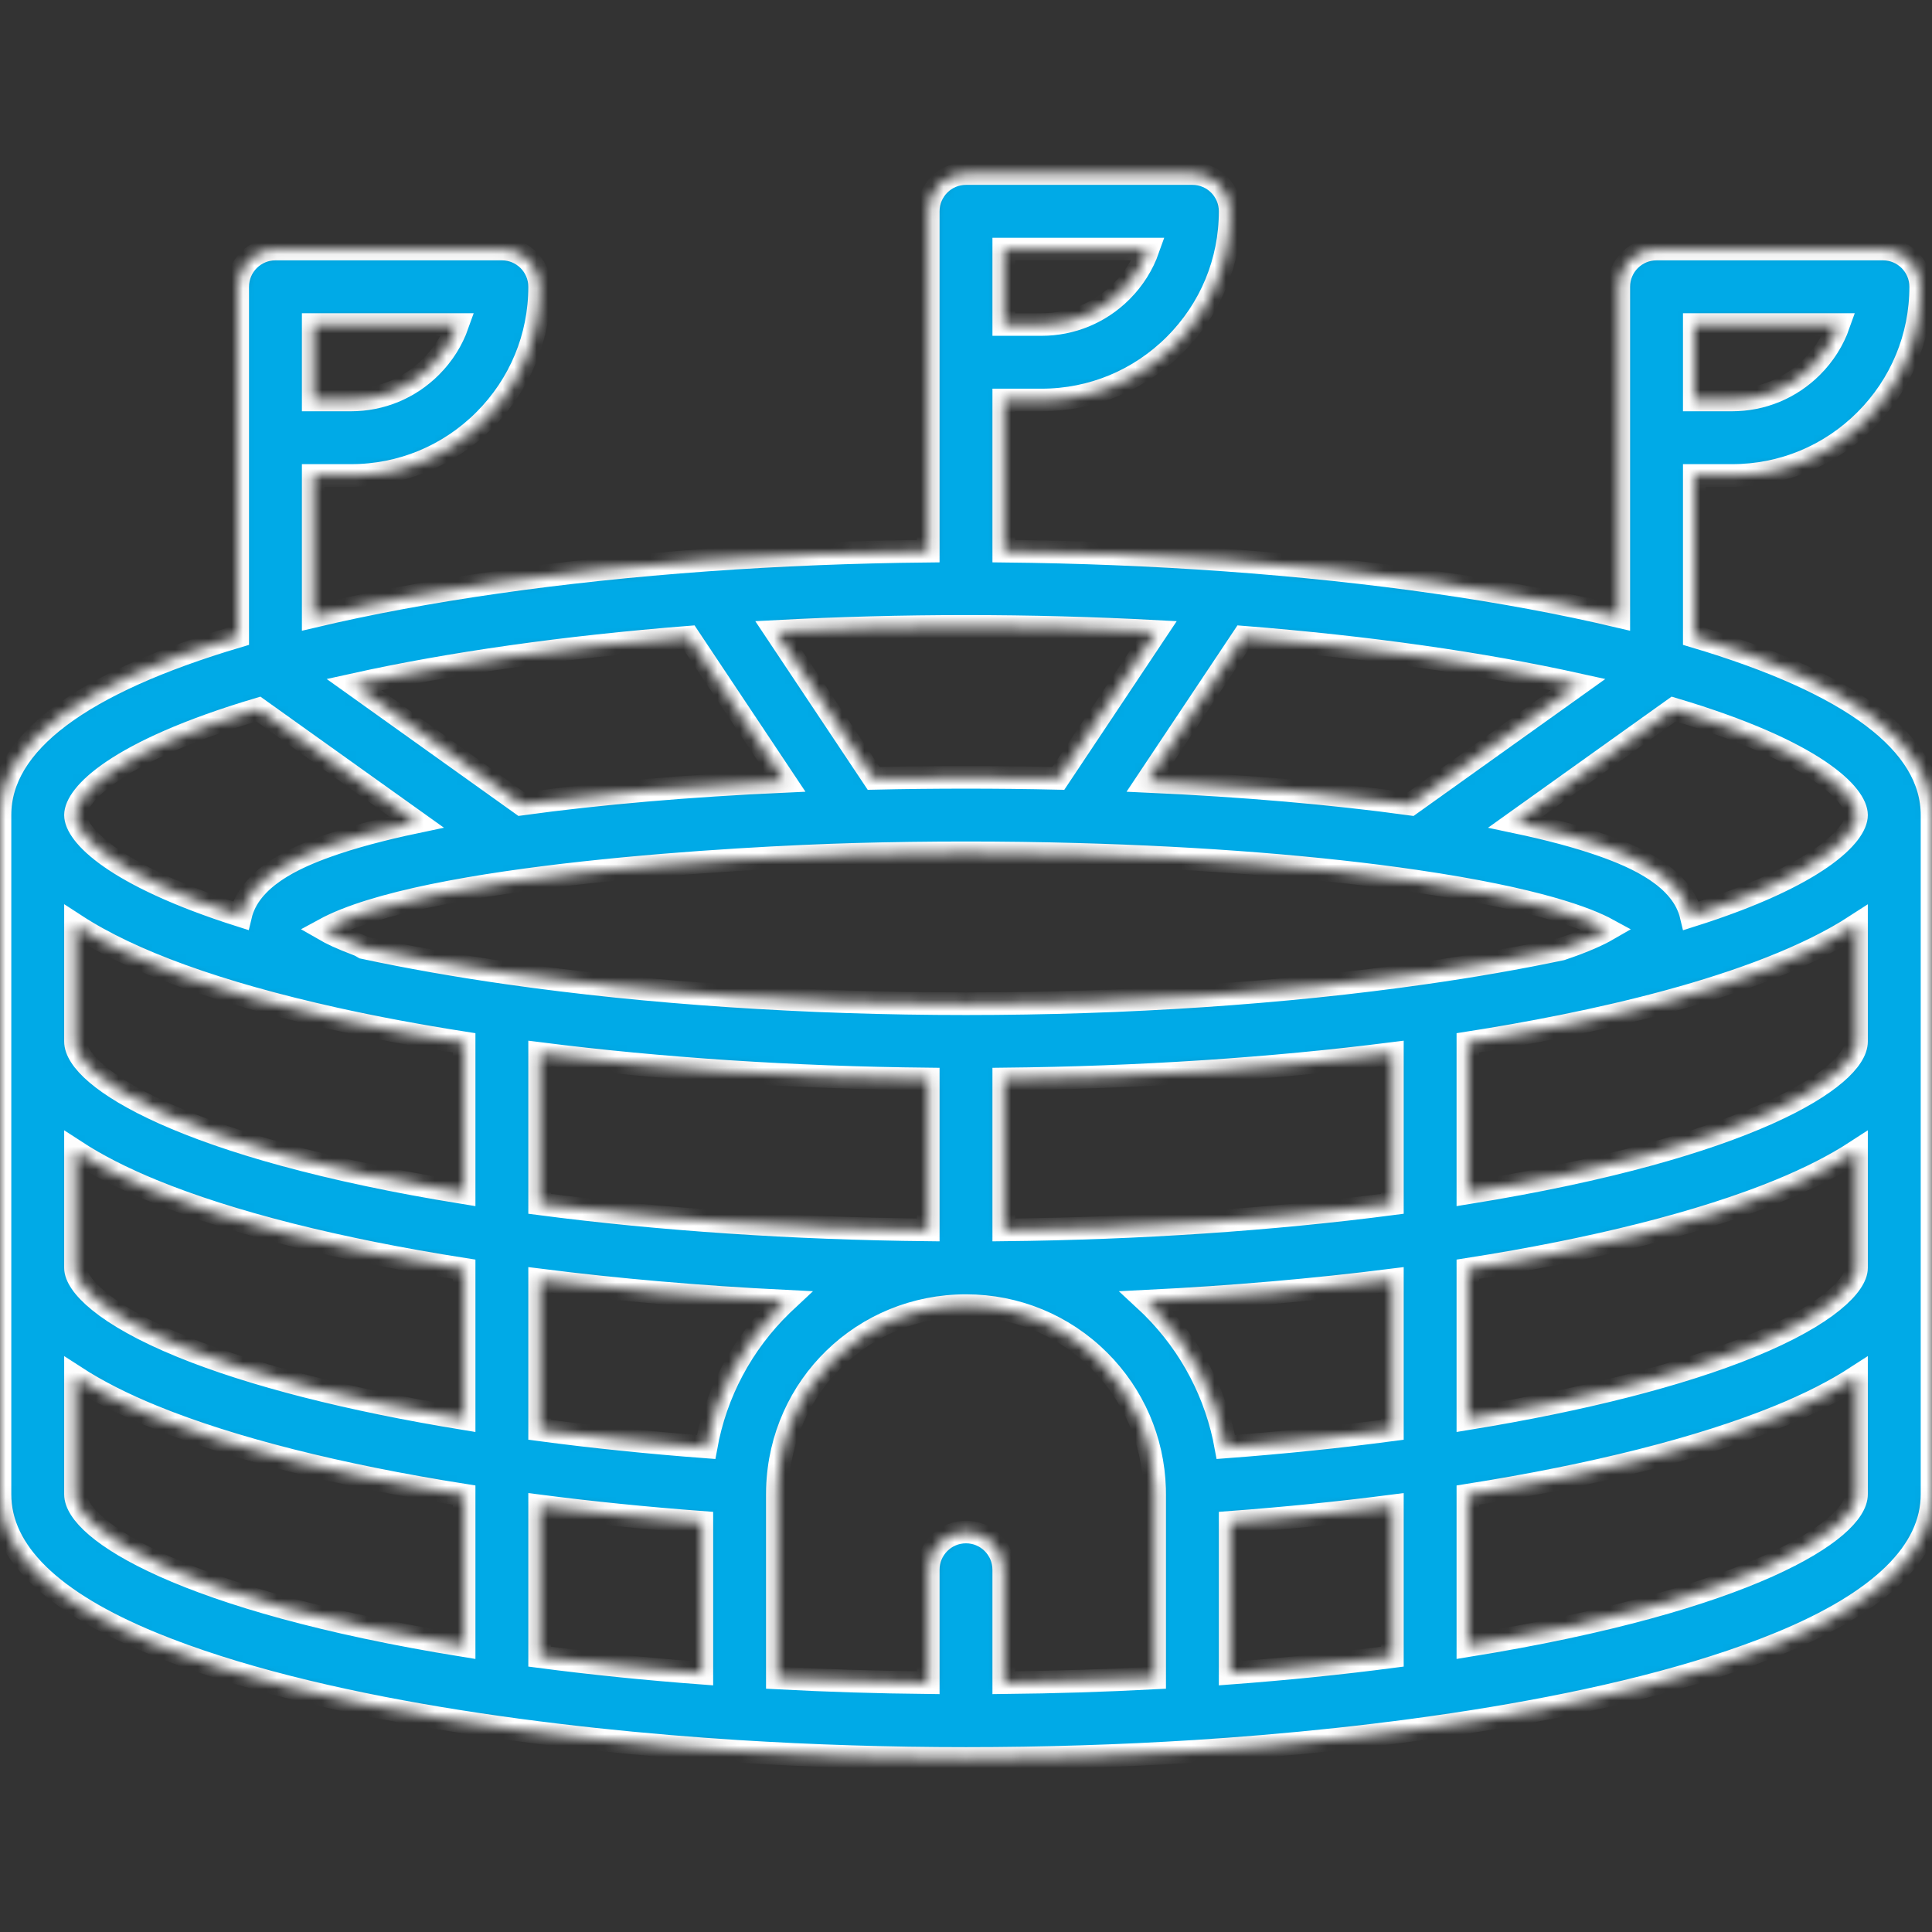 <?xml version="1.0" encoding="UTF-8"?> <svg xmlns="http://www.w3.org/2000/svg" width="171" height="171" viewBox="0 0 171 171" fill="none"><rect x="0" y="0" width="171" height="171" fill="#333333" stroke="none"/> <mask id="path-1-inside-1" fill="white"> <path d="M149.959 56.33V42.082H153.299C157.758 42.082 161.95 40.345 165.106 37.19C168.26 34.034 169.998 29.841 169.998 25.383C169.998 23.539 168.503 22.043 166.658 22.043H146.619C144.775 22.043 143.279 23.539 143.279 25.383V38.742V54.563C133.403 52.226 121.485 50.513 108.421 49.572C102.025 49.112 95.445 48.851 88.84 48.784V35.402H92.18C96.638 35.402 100.831 33.665 103.986 30.51C107.141 27.355 108.879 23.162 108.879 18.703C108.879 16.859 107.384 15.363 105.539 15.363H85.5C83.655 15.363 82.16 16.859 82.16 18.703V32.062V48.784C75.555 48.85 68.975 49.112 62.579 49.572C49.516 50.513 37.597 52.226 27.721 54.563V42.082H31.061C35.519 42.082 39.712 40.345 42.867 37.19C46.022 34.034 47.76 29.841 47.76 25.383C47.76 23.539 46.264 22.043 44.42 22.043H24.381C22.536 22.043 21.041 23.539 21.041 25.383V38.742V56.33C7.079 60.479 0 65.794 0 72.141V92.18V112.219V132.258C0 137.337 4.544 141.775 13.505 145.449C27.907 151.354 49.591 154.021 65.251 155.005C71.882 155.424 78.694 155.637 85.5 155.637C92.306 155.637 99.119 155.424 105.748 155.005C121.232 154.032 143.042 151.374 157.495 145.449C166.456 141.775 171 137.337 171 132.258V112.219V92.18V72.141C171 65.794 163.922 60.479 149.959 56.33ZM149.959 28.723H162.75C162.259 30.115 161.457 31.391 160.382 32.466C158.489 34.36 155.973 35.402 153.299 35.402H149.959V28.723ZM88.84 22.043H101.631C101.139 23.435 100.338 24.711 99.263 25.787C97.37 27.68 94.854 28.723 92.18 28.723H88.84V22.043ZM27.721 28.723H40.512C40.02 30.115 39.219 31.391 38.144 32.466C36.251 34.36 33.735 35.402 31.061 35.402H27.721V28.723ZM110.032 56.395C121.031 57.266 131.107 58.695 139.675 60.59L124.854 71.176C117.966 70.225 110.017 69.538 101.524 69.156L110.032 56.395ZM85.5 55.441C91.158 55.441 96.802 55.59 102.344 55.885L93.671 68.894C88.279 68.773 82.718 68.773 77.329 68.894L68.656 55.885C74.198 55.591 79.842 55.441 85.5 55.441ZM60.968 56.395L69.476 69.156C60.984 69.538 53.032 70.224 46.143 71.173L31.325 60.59C39.893 58.695 49.969 57.266 60.968 56.395ZM22.866 62.757L36.861 72.752C33.759 73.404 31.114 74.118 28.962 74.887C26.001 75.945 22.085 77.715 21.294 81.049C9.977 77.459 6.68 73.829 6.68 72.141C6.68 70.406 10.141 66.546 22.866 62.757ZM41.08 145.659C16.101 141.626 6.68 135.392 6.68 132.258V121.868C8.583 123.103 10.888 124.275 13.596 125.378C20.477 128.18 29.938 130.57 41.08 132.332V145.659ZM41.08 125.567C30.9 123.905 22.322 121.719 16.116 119.192C9.151 116.355 6.68 113.662 6.68 112.219V101.887C8.562 103.114 10.836 104.277 13.505 105.371C20.382 108.191 29.875 110.585 41.08 112.341V125.567ZM41.08 105.58C16.101 101.548 6.68 95.314 6.68 92.18V81.872C11.621 85.09 19.29 87.863 29.654 90.167C33.219 90.957 37.054 91.672 41.08 92.302V105.58ZM62.121 148.092C57.166 147.72 52.357 147.231 47.76 146.63V133.288C52.365 133.882 57.169 134.369 62.121 134.74V148.092ZM62.496 128.07C57.401 127.685 52.467 127.178 47.76 126.553V113.285C54.677 114.163 62.018 114.797 69.556 115.168C69.442 115.275 69.325 115.377 69.212 115.487C65.675 118.923 63.356 123.302 62.496 128.07ZM47.76 106.551V93.245C58.494 94.607 70.249 95.379 82.16 95.501V108.86C70.209 108.735 58.439 107.945 47.76 106.551ZM102.199 148.518C97.795 148.75 93.325 148.889 88.84 148.935V138.938C88.84 137.093 87.345 135.598 85.5 135.598C83.655 135.598 82.16 137.093 82.16 138.938V148.935C77.675 148.889 73.205 148.75 68.801 148.518V132.258C68.801 132.083 68.803 131.908 68.809 131.73C69.09 122.662 76.422 115.559 85.5 115.559C89.959 115.559 94.153 117.296 97.308 120.448C100.325 123.467 102.059 127.474 102.191 131.733C102.197 131.908 102.199 132.083 102.199 132.258V148.518ZM123.24 146.63C118.644 147.231 113.835 147.72 108.879 148.092V134.74C113.831 134.369 118.636 133.882 123.24 133.288V146.63ZM123.24 126.553C118.533 127.178 113.598 127.686 108.501 128.07C107.66 123.418 105.429 119.124 102.032 115.724C101.841 115.533 101.643 115.351 101.446 115.168C108.984 114.796 116.324 114.162 123.24 113.285V126.553ZM123.24 106.551C112.562 107.945 100.791 108.735 88.84 108.86V95.501C100.758 95.379 112.513 94.607 123.24 93.245V106.551ZM85.5 88.84C71.345 88.84 57.312 87.901 44.916 86.124C40.413 85.481 36.144 84.726 32.199 83.883C32.009 83.763 31.804 83.661 31.586 83.58C30.197 83.062 29.282 82.617 28.686 82.273C37.548 77.446 65.456 75.895 75.664 75.616C82.114 75.436 88.884 75.436 95.338 75.616C106.439 75.919 116.811 76.74 125.331 77.99C136.071 79.563 140.538 81.316 142.297 82.277C141.545 82.712 140.276 83.311 138.183 84.013C134.393 84.81 130.329 85.519 126.095 86.121C113.706 87.9 99.668 88.84 85.5 88.84ZM164.32 132.258C164.32 135.391 154.899 141.626 129.92 145.658V132.332C141.063 130.569 150.524 128.18 157.404 125.378C160.112 124.275 162.417 123.103 164.32 121.867V132.258ZM164.32 112.219C164.32 113.662 161.849 116.355 154.884 119.192C148.679 121.719 140.102 123.904 129.92 125.567V112.341C141.126 110.585 150.618 108.191 157.495 105.371C160.164 104.277 162.438 103.114 164.32 101.887V112.219ZM164.32 92.18C164.32 95.313 154.899 101.548 129.92 105.58V92.303C140.167 90.701 155.675 87.509 164.32 81.88V92.18ZM149.686 81.059C148.89 77.679 144.869 75.889 141.819 74.818C139.704 74.076 137.134 73.386 134.136 72.755L148.135 62.756C160.859 66.546 164.32 70.406 164.32 72.141C164.32 73.86 160.992 77.483 149.686 81.059Z"></path> </mask> <path d="M149.959 56.33V42.082H153.299C157.758 42.082 161.95 40.345 165.106 37.19C168.26 34.034 169.998 29.841 169.998 25.383C169.998 23.539 168.503 22.043 166.658 22.043H146.619C144.775 22.043 143.279 23.539 143.279 25.383V38.742V54.563C133.403 52.226 121.485 50.513 108.421 49.572C102.025 49.112 95.445 48.851 88.84 48.784V35.402H92.18C96.638 35.402 100.831 33.665 103.986 30.51C107.141 27.355 108.879 23.162 108.879 18.703C108.879 16.859 107.384 15.363 105.539 15.363H85.5C83.655 15.363 82.16 16.859 82.16 18.703V32.062V48.784C75.555 48.85 68.975 49.112 62.579 49.572C49.516 50.513 37.597 52.226 27.721 54.563V42.082H31.061C35.519 42.082 39.712 40.345 42.867 37.19C46.022 34.034 47.76 29.841 47.76 25.383C47.76 23.539 46.264 22.043 44.42 22.043H24.381C22.536 22.043 21.041 23.539 21.041 25.383V38.742V56.33C7.079 60.479 0 65.794 0 72.141V92.18V112.219V132.258C0 137.337 4.544 141.775 13.505 145.449C27.907 151.354 49.591 154.021 65.251 155.005C71.882 155.424 78.694 155.637 85.5 155.637C92.306 155.637 99.119 155.424 105.748 155.005C121.232 154.032 143.042 151.374 157.495 145.449C166.456 141.775 171 137.337 171 132.258V112.219V92.18V72.141C171 65.794 163.922 60.479 149.959 56.33ZM149.959 28.723H162.75C162.259 30.115 161.457 31.391 160.382 32.466C158.489 34.36 155.973 35.402 153.299 35.402H149.959V28.723ZM88.84 22.043H101.631C101.139 23.435 100.338 24.711 99.263 25.787C97.37 27.68 94.854 28.723 92.18 28.723H88.84V22.043ZM27.721 28.723H40.512C40.02 30.115 39.219 31.391 38.144 32.466C36.251 34.36 33.735 35.402 31.061 35.402H27.721V28.723ZM110.032 56.395C121.031 57.266 131.107 58.695 139.675 60.59L124.854 71.176C117.966 70.225 110.017 69.538 101.524 69.156L110.032 56.395ZM85.5 55.441C91.158 55.441 96.802 55.59 102.344 55.885L93.671 68.894C88.279 68.773 82.718 68.773 77.329 68.894L68.656 55.885C74.198 55.591 79.842 55.441 85.5 55.441ZM60.968 56.395L69.476 69.156C60.984 69.538 53.032 70.224 46.143 71.173L31.325 60.59C39.893 58.695 49.969 57.266 60.968 56.395ZM22.866 62.757L36.861 72.752C33.759 73.404 31.114 74.118 28.962 74.887C26.001 75.945 22.085 77.715 21.294 81.049C9.977 77.459 6.68 73.829 6.68 72.141C6.68 70.406 10.141 66.546 22.866 62.757ZM41.08 145.659C16.101 141.626 6.68 135.392 6.68 132.258V121.868C8.583 123.103 10.888 124.275 13.596 125.378C20.477 128.18 29.938 130.57 41.08 132.332V145.659ZM41.08 125.567C30.9 123.905 22.322 121.719 16.116 119.192C9.151 116.355 6.68 113.662 6.68 112.219V101.887C8.562 103.114 10.836 104.277 13.505 105.371C20.382 108.191 29.875 110.585 41.08 112.341V125.567ZM41.08 105.58C16.101 101.548 6.68 95.314 6.68 92.18V81.872C11.621 85.09 19.29 87.863 29.654 90.167C33.219 90.957 37.054 91.672 41.08 92.302V105.58ZM62.121 148.092C57.166 147.72 52.357 147.231 47.76 146.63V133.288C52.365 133.882 57.169 134.369 62.121 134.74V148.092ZM62.496 128.07C57.401 127.685 52.467 127.178 47.76 126.553V113.285C54.677 114.163 62.018 114.797 69.556 115.168C69.442 115.275 69.325 115.377 69.212 115.487C65.675 118.923 63.356 123.302 62.496 128.07ZM47.76 106.551V93.245C58.494 94.607 70.249 95.379 82.16 95.501V108.86C70.209 108.735 58.439 107.945 47.76 106.551ZM102.199 148.518C97.795 148.75 93.325 148.889 88.84 148.935V138.938C88.84 137.093 87.345 135.598 85.5 135.598C83.655 135.598 82.16 137.093 82.16 138.938V148.935C77.675 148.889 73.205 148.75 68.801 148.518V132.258C68.801 132.083 68.803 131.908 68.809 131.73C69.09 122.662 76.422 115.559 85.5 115.559C89.959 115.559 94.153 117.296 97.308 120.448C100.325 123.467 102.059 127.474 102.191 131.733C102.197 131.908 102.199 132.083 102.199 132.258V148.518ZM123.24 146.63C118.644 147.231 113.835 147.72 108.879 148.092V134.74C113.831 134.369 118.636 133.882 123.24 133.288V146.63ZM123.24 126.553C118.533 127.178 113.598 127.686 108.501 128.07C107.66 123.418 105.429 119.124 102.032 115.724C101.841 115.533 101.643 115.351 101.446 115.168C108.984 114.796 116.324 114.162 123.24 113.285V126.553ZM123.24 106.551C112.562 107.945 100.791 108.735 88.84 108.86V95.501C100.758 95.379 112.513 94.607 123.24 93.245V106.551ZM85.5 88.84C71.345 88.84 57.312 87.901 44.916 86.124C40.413 85.481 36.144 84.726 32.199 83.883C32.009 83.763 31.804 83.661 31.586 83.58C30.197 83.062 29.282 82.617 28.686 82.273C37.548 77.446 65.456 75.895 75.664 75.616C82.114 75.436 88.884 75.436 95.338 75.616C106.439 75.919 116.811 76.74 125.331 77.99C136.071 79.563 140.538 81.316 142.297 82.277C141.545 82.712 140.276 83.311 138.183 84.013C134.393 84.81 130.329 85.519 126.095 86.121C113.706 87.9 99.668 88.84 85.5 88.84ZM164.32 132.258C164.32 135.391 154.899 141.626 129.92 145.658V132.332C141.063 130.569 150.524 128.18 157.404 125.378C160.112 124.275 162.417 123.103 164.32 121.867V132.258ZM164.32 112.219C164.32 113.662 161.849 116.355 154.884 119.192C148.679 121.719 140.102 123.904 129.92 125.567V112.341C141.126 110.585 150.618 108.191 157.495 105.371C160.164 104.277 162.438 103.114 164.32 101.887V112.219ZM164.32 92.18C164.32 95.313 154.899 101.548 129.92 105.58V92.303C140.167 90.701 155.675 87.509 164.32 81.88V92.18ZM149.686 81.059C148.89 77.679 144.869 75.889 141.819 74.818C139.704 74.076 137.134 73.386 134.136 72.755L148.135 62.756C160.859 66.546 164.32 70.406 164.32 72.141C164.32 73.86 160.992 77.483 149.686 81.059Z" fill="#00AAE7" stroke="white" stroke-width="2" mask="url(#path-1-inside-1)"></path> </svg> 